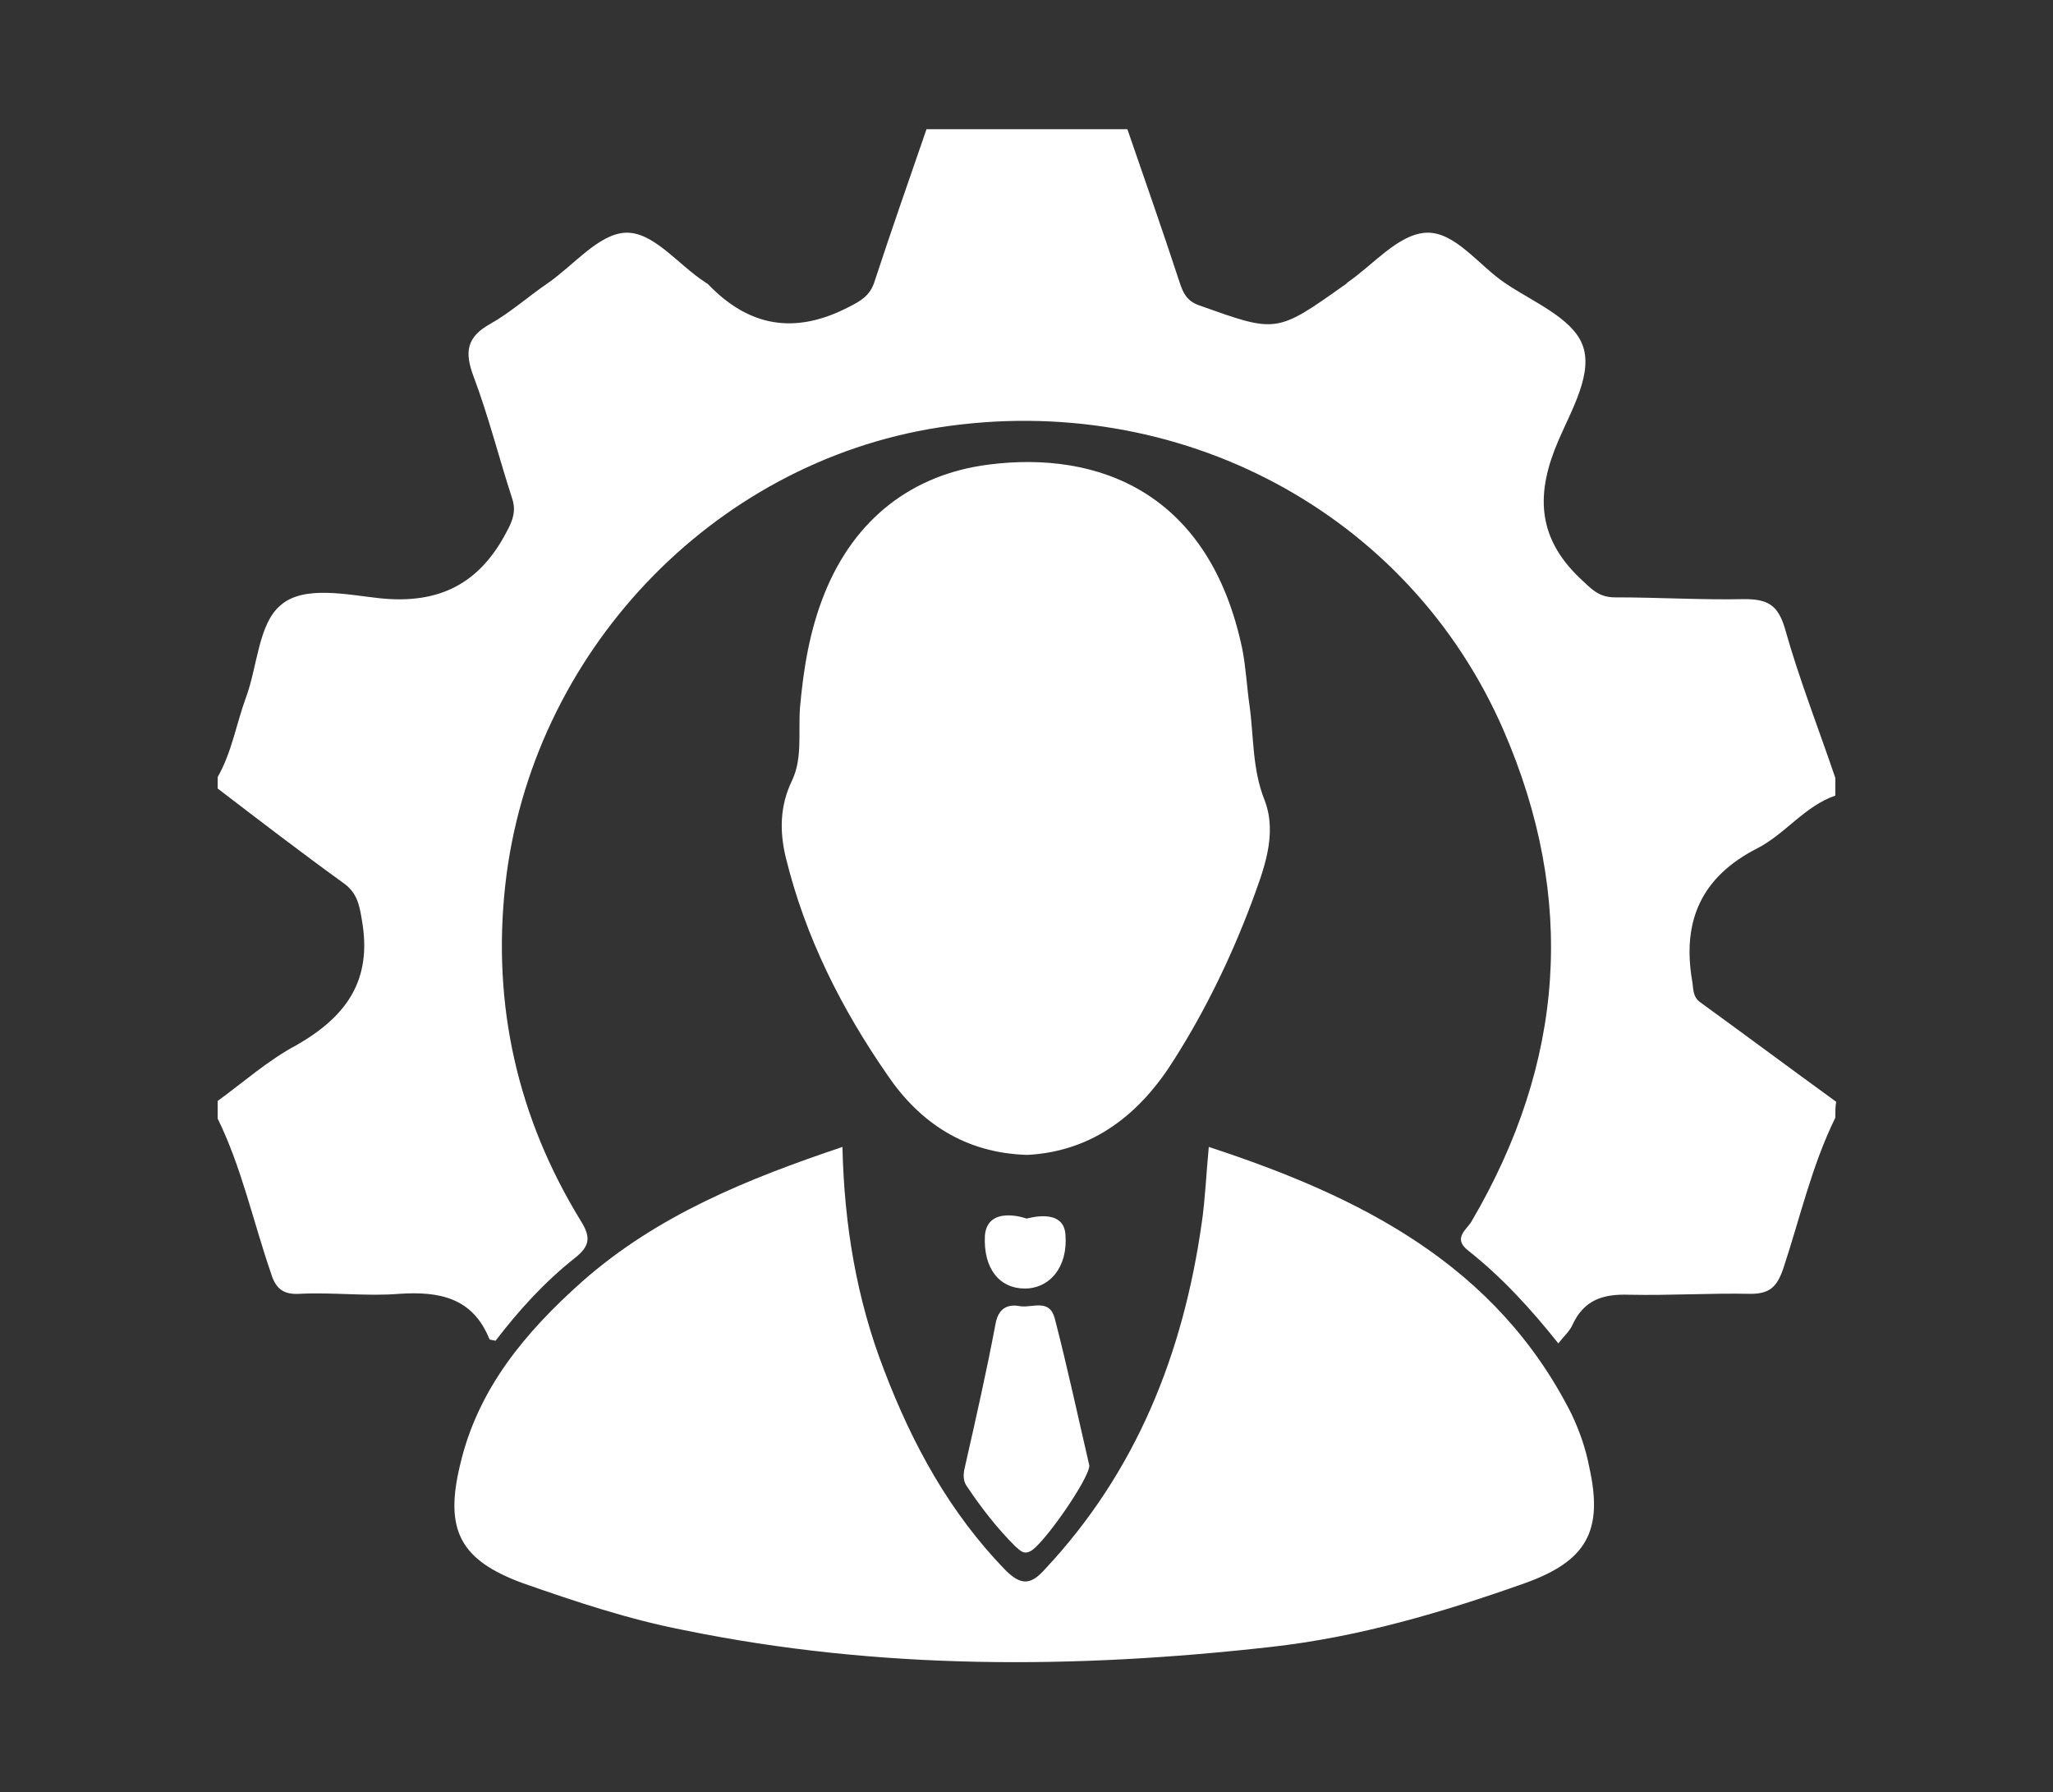 <?xml version="1.0" encoding="utf-8"?>
<!-- Generator: Adobe Illustrator 19.0.0, SVG Export Plug-In . SVG Version: 6.00 Build 0)  -->
<svg version="1.1" id="Layer_1" xmlns="http://www.w3.org/2000/svg" xmlns:xlink="http://www.w3.org/1999/xlink" x="0px" y="0px"
	 viewBox="16 -1.5 232 202.5" style="enable-background:new 16 -1.5 232 202.5;" xml:space="preserve">
<rect x="16" y="-1.5" width="232" height="202.5" fill="#333333" stroke="none"/>
<style type="text/css">
	.st0{fill:#FFFFFF;}
</style>
<g>
	<g>
		<path class="st0" d="M223.4,124.8c-2.7,5.5-4,11.4-5.9,17.1c-0.7,2-1.5,2.8-3.7,2.8c-4.5-0.1-9.1,0.2-13.7,0.1
			c-3-0.1-5.1,0.6-6.4,3.4c-0.3,0.7-0.9,1.2-1.6,2.1c-3.1-3.9-6.4-7.5-10.2-10.5c-1.8-1.4-0.1-2.4,0.4-3.3
			c10.5-17.9,11.9-36.4,3.6-55.5c-10.7-24.6-36.7-38.4-63.8-34.2c-25.7,4-46.1,25.6-49,51.7c-1.5,13.6,1.4,26.3,8.5,37.9
			c1.2,1.9,1.1,2.9-0.7,4.3c-3.4,2.7-6.3,5.9-8.9,9.3c-0.4-0.1-0.7-0.1-0.7-0.2c-1.9-4.7-5.7-5.4-10.2-5.1c-3.7,0.3-7.5-0.2-11.3,0
			c-1.9,0.1-2.7-0.7-3.2-2.4c-2-5.8-3.3-11.9-6-17.4c0-0.7,0-1.3,0-2c2.9-2.1,5.7-4.6,8.9-6.3c5.6-3.2,8.6-7.3,7.4-14.1
			c-0.3-1.9-0.6-3.2-2.2-4.3c-4.7-3.4-9.4-7-14.1-10.6c0-0.4,0-0.9,0-1.3c1.6-2.8,2.1-6,3.2-9c1.3-3.5,1.4-8.3,3.9-10.4
			c2.6-2.3,7.5-1.2,11.2-0.8c6.7,0.7,11.3-1.6,14.4-7.6c0.7-1.3,1-2.3,0.6-3.6c-1.5-4.6-2.7-9.4-4.4-13.9c-1-2.7-0.8-4.4,1.9-5.9
			c2.3-1.3,4.3-3.1,6.5-4.6c2.9-2,5.7-5.5,8.7-5.7c3.2-0.2,6,3.6,9.1,5.6c0.1,0.1,0.2,0.1,0.3,0.2c4.7,4.9,9.9,5.7,15.9,2.6
			c1.4-0.7,2.4-1.3,2.9-2.8c1.9-5.8,3.9-11.5,5.9-17.3c7.6,0,15.1,0,22.7,0c2,5.8,4,11.5,5.9,17.3c0.4,1.2,0.8,2.1,2.2,2.6
			c8.7,3.1,8.7,3.2,16.3-2.2c0.2-0.1,0.4-0.3,0.5-0.4c2.9-2,5.7-5.4,8.8-5.6c3.3-0.2,6,3.7,9,5.7c3.1,2.1,7.5,3.9,8.7,6.9
			c1.3,3.2-1.2,7.4-2.7,10.9c-2.5,5.8-2.5,10.8,2.4,15.5c1.3,1.2,2.1,2.2,4,2.2c4.9,0,9.8,0.3,14.6,0.2c2.6,0,3.8,0.6,4.6,3.3
			c1.6,5.7,3.8,11.3,5.7,16.9c0,0.7,0,1.3,0,2c-3.5,1.2-5.7,4.4-8.9,6c-6.2,3.2-8.4,8.1-7.3,14.8c0.2,1,0,1.9,1,2.6
			c5.1,3.7,10.2,7.5,15.3,11.2C223.4,123.5,223.4,124.1,223.4,124.8z"/>
		<path class="st0" d="M111.2,128.1c0.2,8.8,1.6,17.2,4.7,25.2c3.2,8.4,7.4,16.1,13.7,22.6c1.8,1.8,2.9,1.7,4.5-0.1
			c10.3-11,15.6-24.3,17.7-39.1c0.4-2.7,0.5-5.5,0.8-8.6c17.1,5.6,32.5,13.3,41,30.2c0.9,1.9,1.6,3.9,2,6c1.6,7.2-0.3,10.6-7.3,13.1
			c-9.3,3.3-18.8,6.1-28.7,7.2c-22.2,2.5-44.3,2.6-66.3-1.9c-6.2-1.2-12.2-3.2-18.2-5.3c-7.1-2.6-8.9-6-7.1-13.4
			c2-8.6,7.4-15,13.8-20.7C90.3,135.8,100.5,131.7,111.2,128.1z"/>
		<path class="st0" d="M132.1,129c-7.1-0.2-12.2-3.7-15.8-9c-5.2-7.5-9.3-15.6-11.5-24.6c-0.7-2.9-0.7-5.8,0.7-8.7
			c1.2-2.5,0.7-5.4,0.9-8.2c0.4-4.5,1.1-8.8,2.8-13c3.4-8.4,9.9-13.4,18.5-14.5c12.4-1.6,25,3.1,28.7,20.9c0.4,2.1,0.5,4.2,0.8,6.3
			c0.5,3.6,0.3,7.2,1.7,10.7c1.5,3.9-0.1,7.9-1.5,11.7c-2.3,6.1-5.2,12.1-8.7,17.6C144.9,124.3,139.6,128.6,132.1,129z"/>
		<path class="st0" d="M139.1,164.1c0,1.5-5.3,9.1-6.7,9.7c-0.8,0.4-1.2-0.2-1.7-0.6c-2-2-3.8-4.3-5.4-6.7c-0.6-0.8-0.4-1.7-0.2-2.5
			c1.2-5.3,2.4-10.6,3.4-15.9c0.3-1.7,1.3-2.3,2.8-2c1.4,0.2,3.3-0.9,3.9,1.4C136.6,152.9,137.8,158.5,139.1,164.1z"/>
		<path class="st0" d="M132,136.2c0.1,0,4.2-1.3,4.4,1.8c0.3,3.7-1.8,6.1-4.6,6.1c-2.8,0-4.7-2.2-4.5-6
			C127.6,134.6,132.1,136.2,132,136.2z"/>
	</g>
</g>
</svg>
